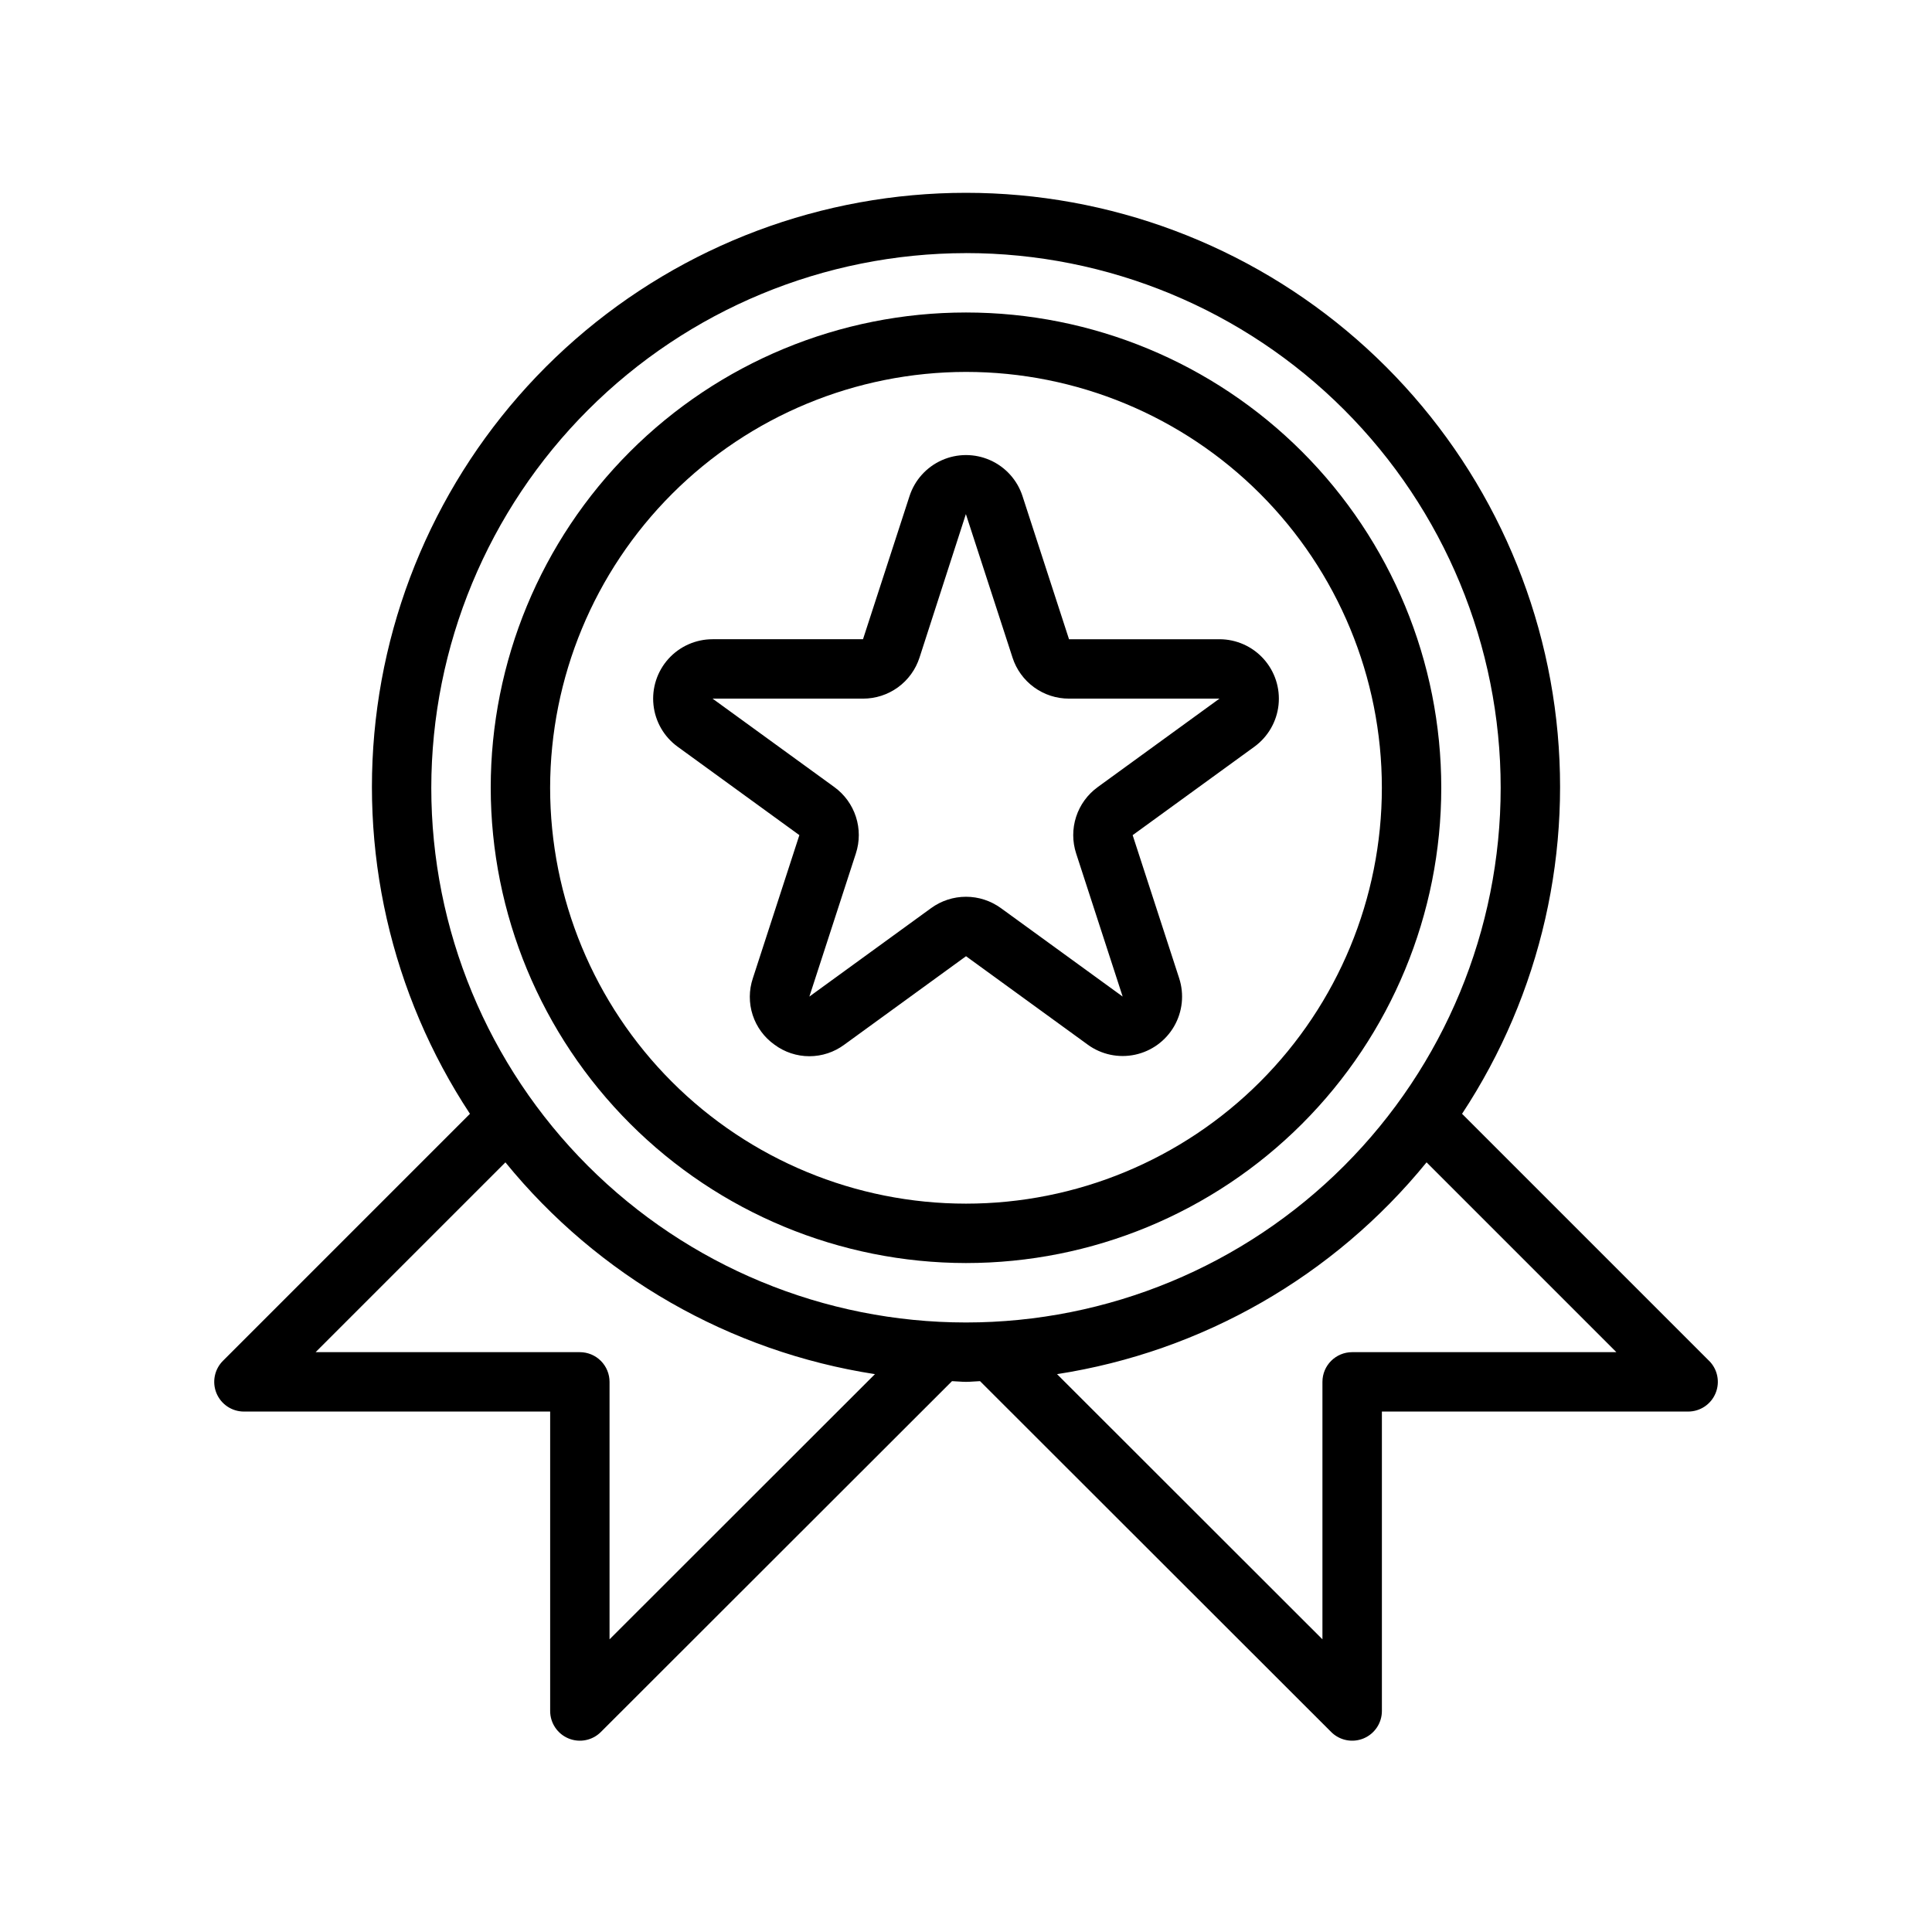 <?xml version="1.0" encoding="UTF-8"?>
<!-- Uploaded to: ICON Repo, www.iconrepo.com, Generator: ICON Repo Mixer Tools -->
<svg fill="#000000" width="800px" height="800px" version="1.1" viewBox="144 144 512 512" xmlns="http://www.w3.org/2000/svg">
 <g>
  <path d="m400 478.72c33.402 0 65.441-13.27 89.059-36.891 23.621-23.621 36.891-55.656 36.891-89.062 0-33.402-13.27-65.441-36.891-89.062-23.617-23.621-55.656-36.891-89.059-36.891-33.406 0-65.441 13.27-89.062 36.891s-36.891 55.66-36.891 89.062c0.039 33.395 13.32 65.406 36.934 89.02 23.609 23.613 55.625 36.895 89.02 36.934zm0-236.16c29.227 0 57.258 11.609 77.926 32.277 20.668 20.668 32.281 48.703 32.281 77.93 0 29.23-11.613 57.262-32.281 77.93-20.668 20.668-48.699 32.281-77.926 32.281-29.23 0-57.262-11.613-77.93-32.281-20.668-20.668-32.281-48.699-32.281-77.93 0.035-29.219 11.656-57.23 32.316-77.891 20.66-20.664 48.676-32.285 77.895-32.316z"/>
  <path d="m596.93 504.64-65.469-65.469c20.953-31.801 29.672-70.113 24.539-107.85-5.133-37.73-23.766-72.328-52.449-97.375-28.684-25.047-65.473-38.848-103.55-38.848-38.082 0-74.871 13.801-103.55 38.848s-47.316 59.645-52.449 97.375c-5.133 37.734 3.586 76.047 24.539 107.85l-65.465 65.469c-2.25 2.25-2.922 5.637-1.707 8.578 1.219 2.941 4.086 4.859 7.269 4.859h81.16v79.352c0 3.184 1.918 6.055 4.859 7.273 2.941 1.219 6.328 0.547 8.578-1.703l93.059-92.98c1.246 0.031 2.461 0.188 3.715 0.188s2.465-0.156 3.711-0.188l93.059 92.98c2.25 2.25 5.637 2.922 8.578 1.703s4.859-4.09 4.859-7.273v-79.352h81.16c3.184 0 6.055-1.918 7.269-4.859 1.219-2.941 0.547-6.324-1.703-8.578zm-196.93-293.57c37.578 0 73.621 14.93 100.19 41.5 26.574 26.574 41.504 62.617 41.504 100.2 0 37.582-14.93 73.621-41.504 100.2-26.57 26.574-62.613 41.5-100.19 41.5-37.582 0-73.621-14.926-100.2-41.5-26.574-26.574-41.504-62.613-41.504-100.2 0.043-37.566 14.988-73.582 41.551-100.14 26.562-26.566 62.578-41.508 100.15-41.551zm-94.465 367.37v-68.23c0-2.09-0.832-4.09-2.305-5.566-1.477-1.477-3.481-2.305-5.566-2.305h-70.027l50.301-50.301v-0.004c24.578 30.18 59.469 50.176 97.93 56.129zm196.8-76.102c-4.348 0-7.875 3.523-7.875 7.871v68.23l-70.332-70.277c38.461-5.953 73.352-25.949 97.926-56.129l50.301 50.301z"/>
  <path d="m355.84 365.32-12.324 37.926c-1.062 3.16-1.078 6.578-0.047 9.75 1.031 3.168 3.059 5.922 5.777 7.852 2.672 1.988 5.918 3.062 9.25 3.062 3.332 0 6.578-1.074 9.254-3.062l32.254-23.441 32.258 23.434-0.004 0.004c3.613 2.625 8.164 3.594 12.531 2.664 4.363-0.926 8.129-3.664 10.363-7.527 2.231-3.863 2.719-8.492 1.34-12.738l-12.328-37.922 32.258-23.434c3.609-2.625 5.938-6.656 6.406-11.094 0.465-4.438-0.973-8.863-3.961-12.18-2.984-3.316-7.238-5.211-11.699-5.211h-39.867l-12.324-37.922v-0.004c-1.379-4.246-4.492-7.707-8.57-9.52-4.078-1.816-8.734-1.816-12.809 0-4.078 1.816-7.191 5.277-8.57 9.523l-12.324 37.922h-39.867c-4.461 0-8.715 1.891-11.703 5.207-2.984 3.316-4.426 7.746-3.957 12.184 0.465 4.438 2.793 8.469 6.406 11.094zm16.863-36.176c3.328 0.008 6.57-1.043 9.262-2.996 2.691-1.957 4.691-4.715 5.715-7.879l12.285-38.023 0.039 0.105 12.324 37.914h-0.004c1.023 3.164 3.023 5.926 5.715 7.879 2.691 1.957 5.934 3.008 9.262 3h39.867l-32.258 23.438v0.004c-2.691 1.949-4.699 4.703-5.727 7.867-1.027 3.164-1.023 6.57 0.008 9.734l12.324 37.914-32.266-23.441v0.004c-2.688-1.957-5.926-3.012-9.25-3.012-3.328 0-6.566 1.055-9.254 3.012l-32.258 23.441 12.324-37.926v-0.004c1.035-3.16 1.035-6.57 0.008-9.73-1.027-3.164-3.031-5.918-5.727-7.871l-32.258-23.43z"/>
 </g>
</svg>